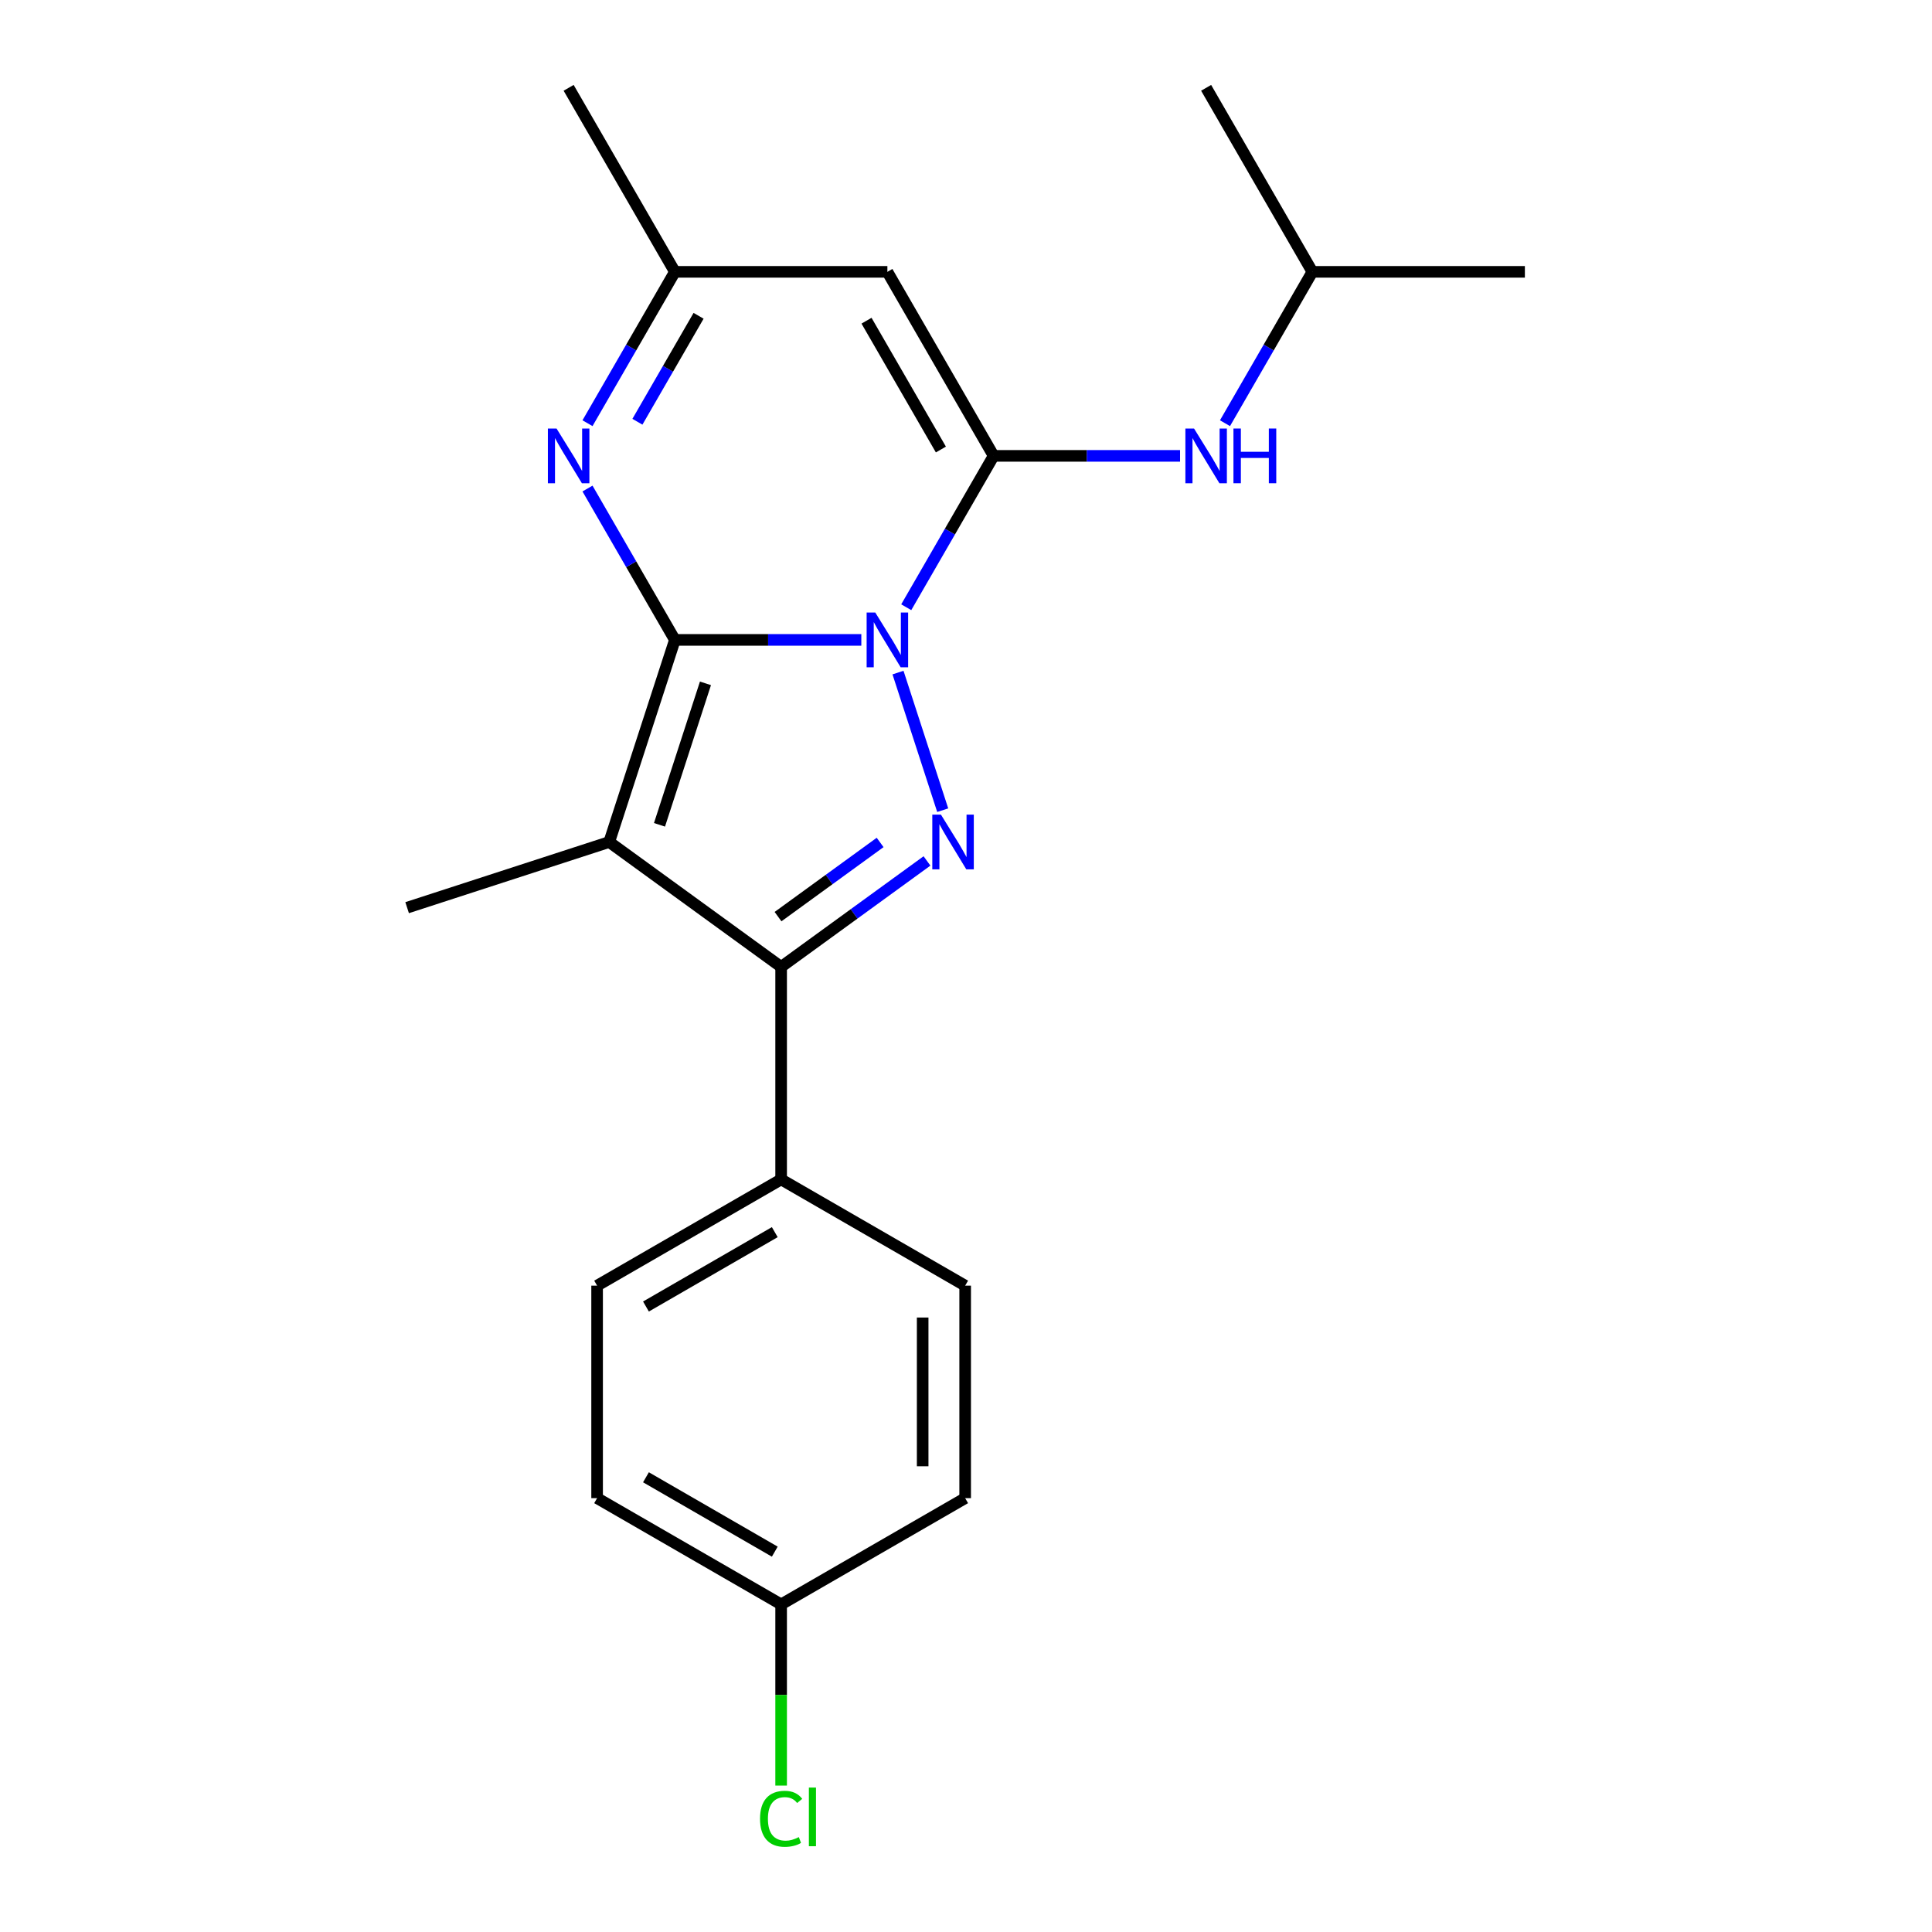 <?xml version='1.0' encoding='iso-8859-1'?>
<svg version='1.1' baseProfile='full'
              xmlns='http://www.w3.org/2000/svg'
                      xmlns:rdkit='http://www.rdkit.org/xml'
                      xmlns:xlink='http://www.w3.org/1999/xlink'
                  xml:space='preserve'
width='1000px' height='1000px' viewBox='0 0 1000 1000'>
<!-- END OF HEADER -->
<rect style='opacity:1.0;fill:#FFFFFF;stroke:none' width='1000' height='1000' x='0' y='0'> </rect>
<path class='bond-0' d='M 445.819,331.213 L 397.569,331.213' style='fill:none;fill-rule:evenodd;stroke:#0000FF;stroke-width:6px;stroke-linecap:butt;stroke-linejoin:miter;stroke-opacity:1' />
<path class='bond-0' d='M 397.569,331.213 L 349.32,331.213' style='fill:none;fill-rule:evenodd;stroke:#000000;stroke-width:6px;stroke-linecap:butt;stroke-linejoin:miter;stroke-opacity:1' />
<path class='bond-2' d='M 469.071,314.303 L 491.687,275.132' style='fill:none;fill-rule:evenodd;stroke:#0000FF;stroke-width:6px;stroke-linecap:butt;stroke-linejoin:miter;stroke-opacity:1' />
<path class='bond-2' d='M 491.687,275.132 L 514.303,235.96' style='fill:none;fill-rule:evenodd;stroke:#000000;stroke-width:6px;stroke-linecap:butt;stroke-linejoin:miter;stroke-opacity:1' />
<path class='bond-3' d='M 464.803,348.123 L 487.947,419.353' style='fill:none;fill-rule:evenodd;stroke:#0000FF;stroke-width:6px;stroke-linecap:butt;stroke-linejoin:miter;stroke-opacity:1' />
<path class='bond-1' d='M 349.32,331.213 L 315.332,435.818' style='fill:none;fill-rule:evenodd;stroke:#000000;stroke-width:6px;stroke-linecap:butt;stroke-linejoin:miter;stroke-opacity:1' />
<path class='bond-1' d='M 365.143,353.701 L 341.351,426.925' style='fill:none;fill-rule:evenodd;stroke:#000000;stroke-width:6px;stroke-linecap:butt;stroke-linejoin:miter;stroke-opacity:1' />
<path class='bond-5' d='M 349.32,331.213 L 326.704,292.041' style='fill:none;fill-rule:evenodd;stroke:#000000;stroke-width:6px;stroke-linecap:butt;stroke-linejoin:miter;stroke-opacity:1' />
<path class='bond-5' d='M 326.704,292.041 L 304.088,252.87' style='fill:none;fill-rule:evenodd;stroke:#0000FF;stroke-width:6px;stroke-linecap:butt;stroke-linejoin:miter;stroke-opacity:1' />
<path class='bond-12' d='M 315.332,435.818 L 210.726,469.806' style='fill:none;fill-rule:evenodd;stroke:#000000;stroke-width:6px;stroke-linecap:butt;stroke-linejoin:miter;stroke-opacity:1' />
<path class='bond-21' d='M 315.332,435.818 L 404.314,500.468' style='fill:none;fill-rule:evenodd;stroke:#000000;stroke-width:6px;stroke-linecap:butt;stroke-linejoin:miter;stroke-opacity:1' />
<path class='bond-6' d='M 514.303,235.96 L 459.308,140.707' style='fill:none;fill-rule:evenodd;stroke:#000000;stroke-width:6px;stroke-linecap:butt;stroke-linejoin:miter;stroke-opacity:1' />
<path class='bond-6' d='M 487.003,232.671 L 448.507,165.994' style='fill:none;fill-rule:evenodd;stroke:#000000;stroke-width:6px;stroke-linecap:butt;stroke-linejoin:miter;stroke-opacity:1' />
<path class='bond-8' d='M 514.303,235.96 L 562.552,235.96' style='fill:none;fill-rule:evenodd;stroke:#000000;stroke-width:6px;stroke-linecap:butt;stroke-linejoin:miter;stroke-opacity:1' />
<path class='bond-8' d='M 562.552,235.96 L 610.801,235.96' style='fill:none;fill-rule:evenodd;stroke:#0000FF;stroke-width:6px;stroke-linecap:butt;stroke-linejoin:miter;stroke-opacity:1' />
<path class='bond-4' d='M 479.807,445.619 L 442.06,473.043' style='fill:none;fill-rule:evenodd;stroke:#0000FF;stroke-width:6px;stroke-linecap:butt;stroke-linejoin:miter;stroke-opacity:1' />
<path class='bond-4' d='M 442.06,473.043 L 404.314,500.468' style='fill:none;fill-rule:evenodd;stroke:#000000;stroke-width:6px;stroke-linecap:butt;stroke-linejoin:miter;stroke-opacity:1' />
<path class='bond-4' d='M 455.553,436.05 L 429.131,455.247' style='fill:none;fill-rule:evenodd;stroke:#0000FF;stroke-width:6px;stroke-linecap:butt;stroke-linejoin:miter;stroke-opacity:1' />
<path class='bond-4' d='M 429.131,455.247 L 402.708,474.444' style='fill:none;fill-rule:evenodd;stroke:#000000;stroke-width:6px;stroke-linecap:butt;stroke-linejoin:miter;stroke-opacity:1' />
<path class='bond-9' d='M 404.314,500.468 L 404.314,610.456' style='fill:none;fill-rule:evenodd;stroke:#000000;stroke-width:6px;stroke-linecap:butt;stroke-linejoin:miter;stroke-opacity:1' />
<path class='bond-22' d='M 304.088,219.05 L 326.704,179.879' style='fill:none;fill-rule:evenodd;stroke:#0000FF;stroke-width:6px;stroke-linecap:butt;stroke-linejoin:miter;stroke-opacity:1' />
<path class='bond-22' d='M 326.704,179.879 L 349.32,140.707' style='fill:none;fill-rule:evenodd;stroke:#000000;stroke-width:6px;stroke-linecap:butt;stroke-linejoin:miter;stroke-opacity:1' />
<path class='bond-22' d='M 329.924,218.298 L 345.755,190.878' style='fill:none;fill-rule:evenodd;stroke:#0000FF;stroke-width:6px;stroke-linecap:butt;stroke-linejoin:miter;stroke-opacity:1' />
<path class='bond-22' d='M 345.755,190.878 L 361.586,163.458' style='fill:none;fill-rule:evenodd;stroke:#000000;stroke-width:6px;stroke-linecap:butt;stroke-linejoin:miter;stroke-opacity:1' />
<path class='bond-7' d='M 459.308,140.707 L 349.32,140.707' style='fill:none;fill-rule:evenodd;stroke:#000000;stroke-width:6px;stroke-linecap:butt;stroke-linejoin:miter;stroke-opacity:1' />
<path class='bond-18' d='M 349.32,140.707 L 294.326,45.455' style='fill:none;fill-rule:evenodd;stroke:#000000;stroke-width:6px;stroke-linecap:butt;stroke-linejoin:miter;stroke-opacity:1' />
<path class='bond-17' d='M 634.054,219.05 L 656.67,179.879' style='fill:none;fill-rule:evenodd;stroke:#0000FF;stroke-width:6px;stroke-linecap:butt;stroke-linejoin:miter;stroke-opacity:1' />
<path class='bond-17' d='M 656.67,179.879 L 679.285,140.707' style='fill:none;fill-rule:evenodd;stroke:#000000;stroke-width:6px;stroke-linecap:butt;stroke-linejoin:miter;stroke-opacity:1' />
<path class='bond-10' d='M 404.314,610.456 L 309.061,665.45' style='fill:none;fill-rule:evenodd;stroke:#000000;stroke-width:6px;stroke-linecap:butt;stroke-linejoin:miter;stroke-opacity:1' />
<path class='bond-10' d='M 401.025,637.756 L 334.348,676.252' style='fill:none;fill-rule:evenodd;stroke:#000000;stroke-width:6px;stroke-linecap:butt;stroke-linejoin:miter;stroke-opacity:1' />
<path class='bond-11' d='M 404.314,610.456 L 499.567,665.45' style='fill:none;fill-rule:evenodd;stroke:#000000;stroke-width:6px;stroke-linecap:butt;stroke-linejoin:miter;stroke-opacity:1' />
<path class='bond-14' d='M 309.061,665.45 L 309.061,775.439' style='fill:none;fill-rule:evenodd;stroke:#000000;stroke-width:6px;stroke-linecap:butt;stroke-linejoin:miter;stroke-opacity:1' />
<path class='bond-15' d='M 499.567,665.45 L 499.567,775.439' style='fill:none;fill-rule:evenodd;stroke:#000000;stroke-width:6px;stroke-linecap:butt;stroke-linejoin:miter;stroke-opacity:1' />
<path class='bond-15' d='M 477.569,681.949 L 477.569,758.941' style='fill:none;fill-rule:evenodd;stroke:#000000;stroke-width:6px;stroke-linecap:butt;stroke-linejoin:miter;stroke-opacity:1' />
<path class='bond-13' d='M 404.314,830.433 L 499.567,775.439' style='fill:none;fill-rule:evenodd;stroke:#000000;stroke-width:6px;stroke-linecap:butt;stroke-linejoin:miter;stroke-opacity:1' />
<path class='bond-16' d='M 404.314,830.433 L 404.314,877.322' style='fill:none;fill-rule:evenodd;stroke:#000000;stroke-width:6px;stroke-linecap:butt;stroke-linejoin:miter;stroke-opacity:1' />
<path class='bond-16' d='M 404.314,877.322 L 404.314,924.212' style='fill:none;fill-rule:evenodd;stroke:#00CC00;stroke-width:6px;stroke-linecap:butt;stroke-linejoin:miter;stroke-opacity:1' />
<path class='bond-23' d='M 404.314,830.433 L 309.061,775.439' style='fill:none;fill-rule:evenodd;stroke:#000000;stroke-width:6px;stroke-linecap:butt;stroke-linejoin:miter;stroke-opacity:1' />
<path class='bond-23' d='M 401.025,803.133 L 334.348,764.637' style='fill:none;fill-rule:evenodd;stroke:#000000;stroke-width:6px;stroke-linecap:butt;stroke-linejoin:miter;stroke-opacity:1' />
<path class='bond-19' d='M 679.285,140.707 L 789.274,140.707' style='fill:none;fill-rule:evenodd;stroke:#000000;stroke-width:6px;stroke-linecap:butt;stroke-linejoin:miter;stroke-opacity:1' />
<path class='bond-20' d='M 679.285,140.707 L 624.291,45.455' style='fill:none;fill-rule:evenodd;stroke:#000000;stroke-width:6px;stroke-linecap:butt;stroke-linejoin:miter;stroke-opacity:1' />
<path  class='atom-0' d='M 453.048 317.053
L 462.328 332.053
Q 463.248 333.533, 464.728 336.213
Q 466.208 338.893, 466.288 339.053
L 466.288 317.053
L 470.048 317.053
L 470.048 345.373
L 466.168 345.373
L 456.208 328.973
Q 455.048 327.053, 453.808 324.853
Q 452.608 322.653, 452.248 321.973
L 452.248 345.373
L 448.568 345.373
L 448.568 317.053
L 453.048 317.053
' fill='#0000FF'/>
<path  class='atom-4' d='M 487.037 421.658
L 496.317 436.658
Q 497.237 438.138, 498.717 440.818
Q 500.197 443.498, 500.277 443.658
L 500.277 421.658
L 504.037 421.658
L 504.037 449.978
L 500.157 449.978
L 490.197 433.578
Q 489.037 431.658, 487.797 429.458
Q 486.597 427.258, 486.237 426.578
L 486.237 449.978
L 482.557 449.978
L 482.557 421.658
L 487.037 421.658
' fill='#0000FF'/>
<path  class='atom-6' d='M 288.066 221.8
L 297.346 236.8
Q 298.266 238.28, 299.746 240.96
Q 301.226 243.64, 301.306 243.8
L 301.306 221.8
L 305.066 221.8
L 305.066 250.12
L 301.186 250.12
L 291.226 233.72
Q 290.066 231.8, 288.826 229.6
Q 287.626 227.4, 287.266 226.72
L 287.266 250.12
L 283.586 250.12
L 283.586 221.8
L 288.066 221.8
' fill='#0000FF'/>
<path  class='atom-9' d='M 618.031 221.8
L 627.311 236.8
Q 628.231 238.28, 629.711 240.96
Q 631.191 243.64, 631.271 243.8
L 631.271 221.8
L 635.031 221.8
L 635.031 250.12
L 631.151 250.12
L 621.191 233.72
Q 620.031 231.8, 618.791 229.6
Q 617.591 227.4, 617.231 226.72
L 617.231 250.12
L 613.551 250.12
L 613.551 221.8
L 618.031 221.8
' fill='#0000FF'/>
<path  class='atom-9' d='M 638.431 221.8
L 642.271 221.8
L 642.271 233.84
L 656.751 233.84
L 656.751 221.8
L 660.591 221.8
L 660.591 250.12
L 656.751 250.12
L 656.751 237.04
L 642.271 237.04
L 642.271 250.12
L 638.431 250.12
L 638.431 221.8
' fill='#0000FF'/>
<path  class='atom-17' d='M 393.394 941.402
Q 393.394 934.362, 396.674 930.682
Q 399.994 926.962, 406.274 926.962
Q 412.114 926.962, 415.234 931.082
L 412.594 933.242
Q 410.314 930.242, 406.274 930.242
Q 401.994 930.242, 399.714 933.122
Q 397.474 935.962, 397.474 941.402
Q 397.474 947.002, 399.794 949.882
Q 402.154 952.762, 406.714 952.762
Q 409.834 952.762, 413.474 950.882
L 414.594 953.882
Q 413.114 954.842, 410.874 955.402
Q 408.634 955.962, 406.154 955.962
Q 399.994 955.962, 396.674 952.202
Q 393.394 948.442, 393.394 941.402
' fill='#00CC00'/>
<path  class='atom-17' d='M 418.674 925.242
L 422.354 925.242
L 422.354 955.602
L 418.674 955.602
L 418.674 925.242
' fill='#00CC00'/>
</svg>
